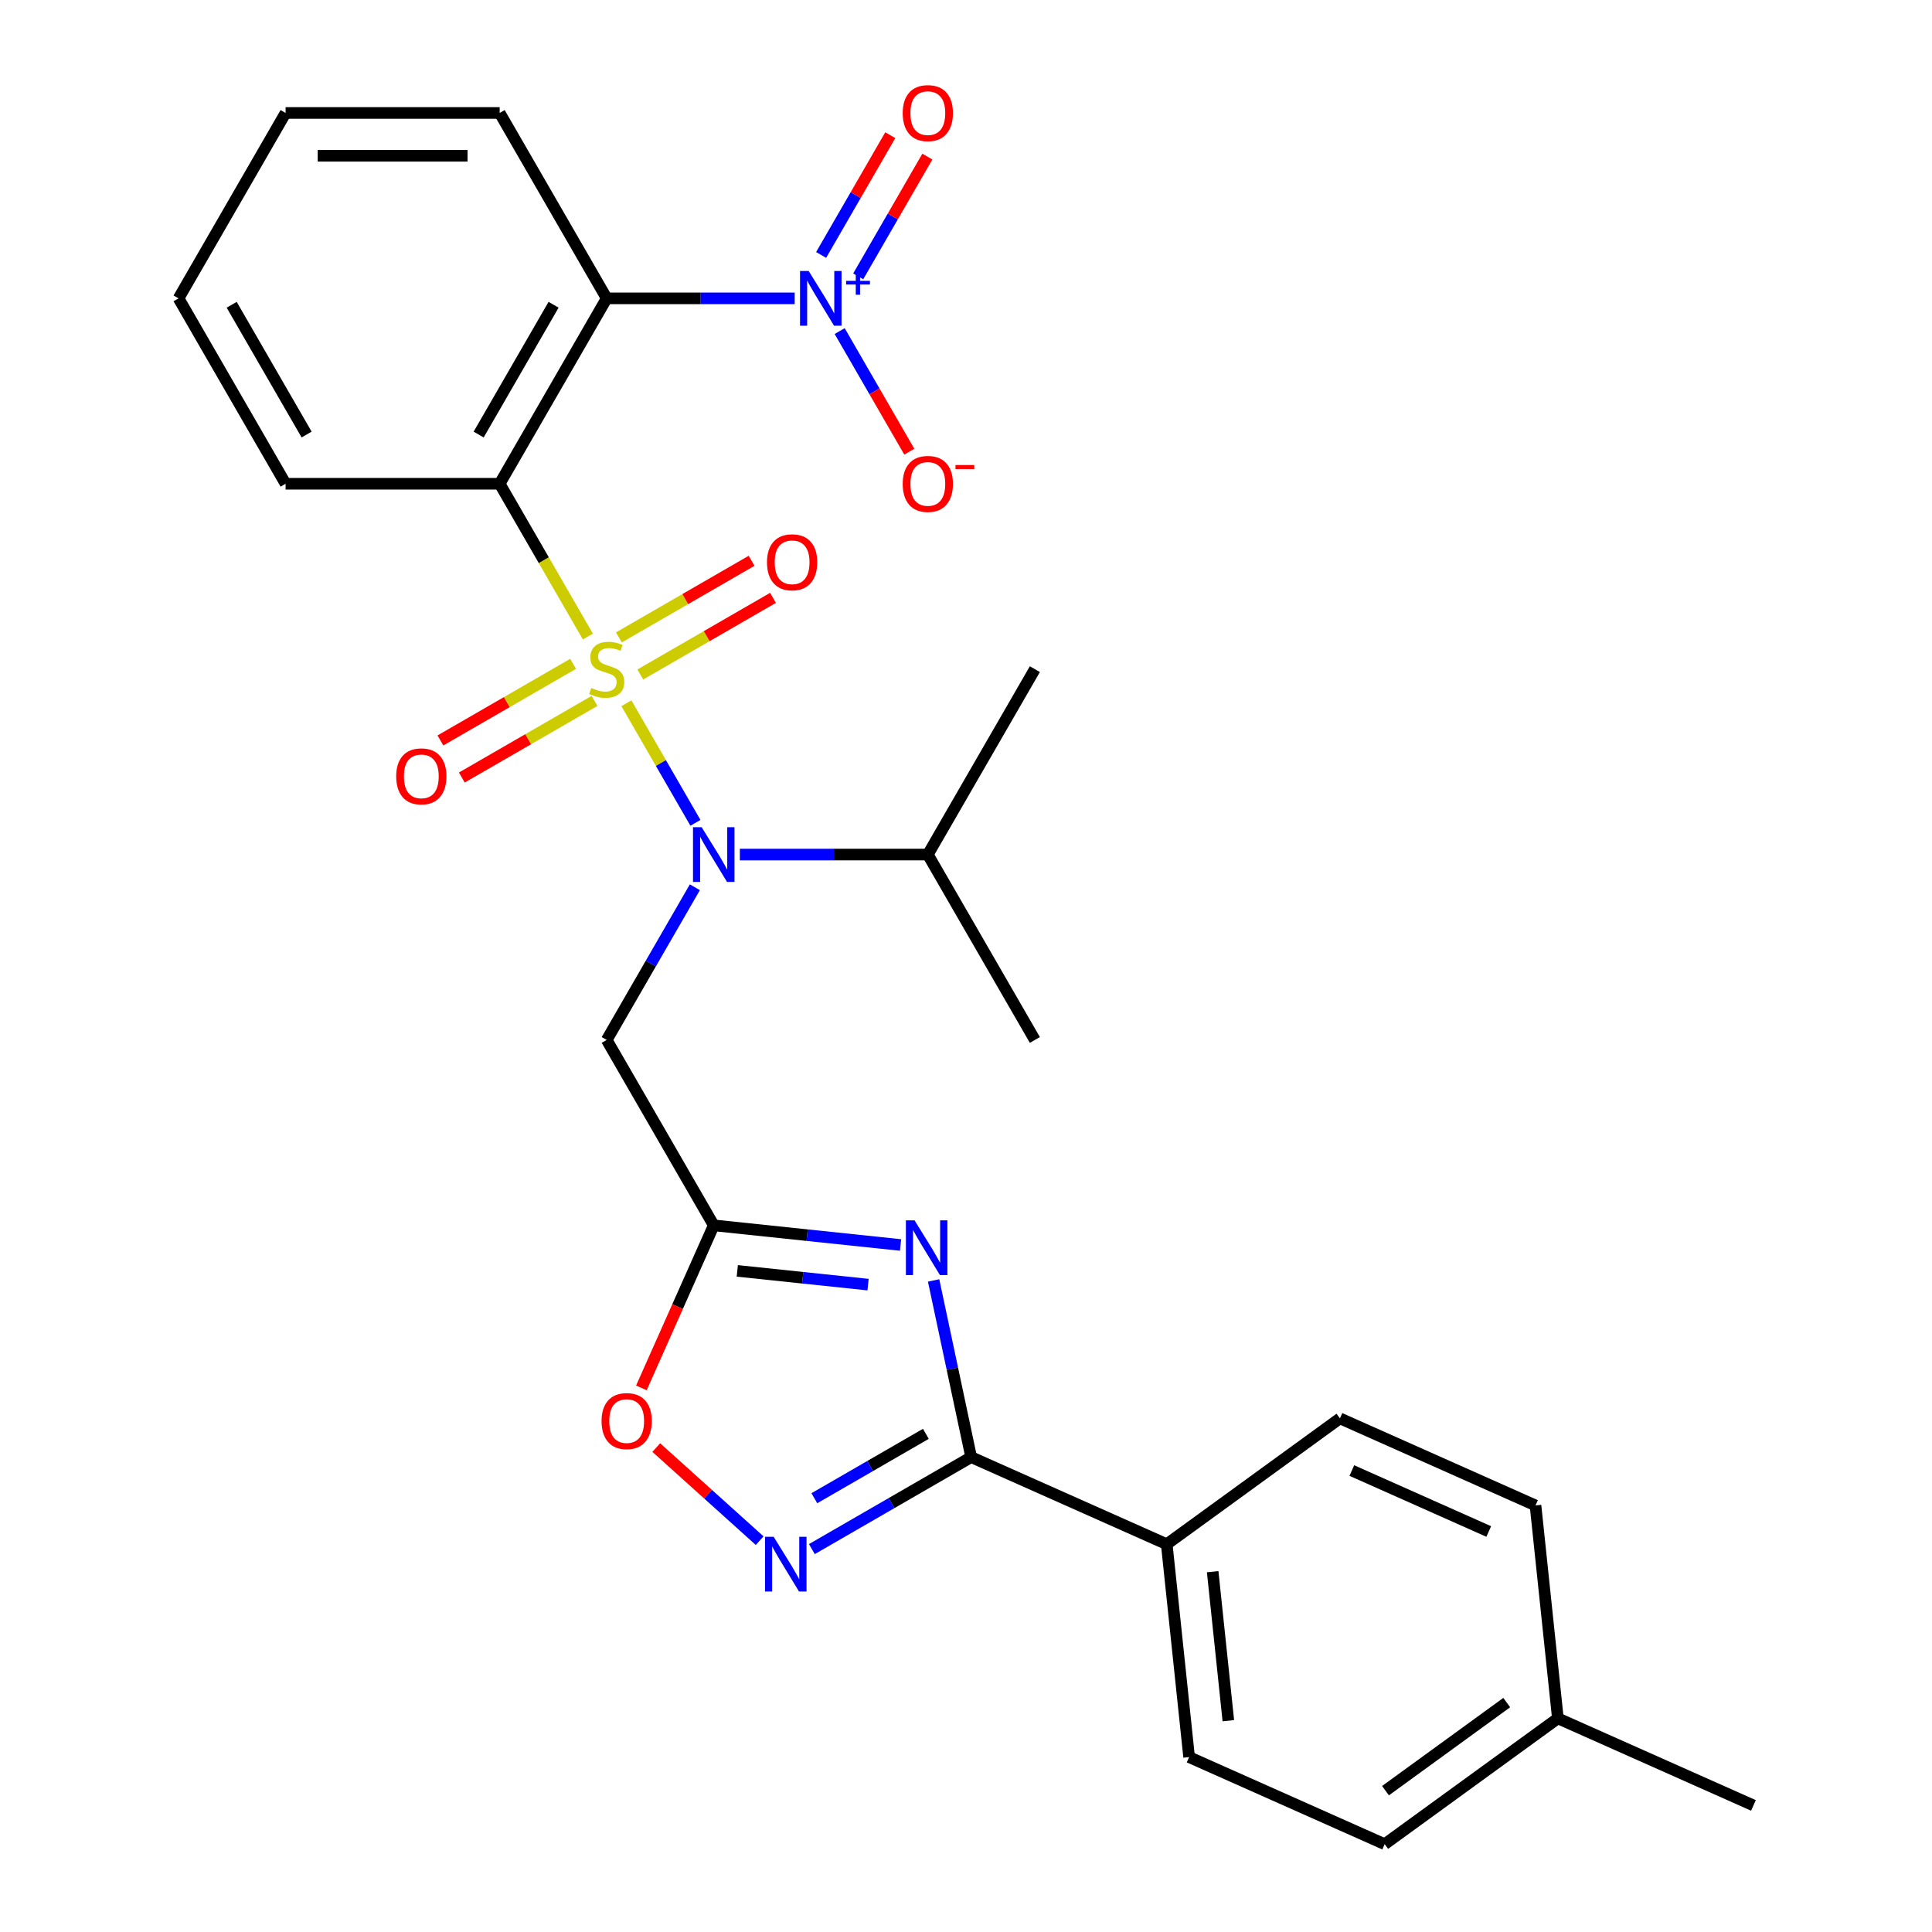 <?xml version='1.0' encoding='iso-8859-1'?>
<svg version='1.1' baseProfile='full'
              xmlns='http://www.w3.org/2000/svg'
                      xmlns:rdkit='http://www.rdkit.org/xml'
                      xmlns:xlink='http://www.w3.org/1999/xlink'
                  xml:space='preserve'
width='1000px' height='1000px' viewBox='0 0 1000 1000'>
<!-- END OF HEADER -->
<rect style='opacity:1.0;fill:#FFFFFF;stroke:none' width='1000' height='1000' x='0' y='0'> </rect>
<path class='bond-0' d='M 304.28,329.465 L 281.455,289.929' style='fill:none;fill-rule:evenodd;stroke:#CCCC00;stroke-width:6px;stroke-linecap:butt;stroke-linejoin:miter;stroke-opacity:1' />
<path class='bond-0' d='M 281.455,289.929 L 258.629,250.393' style='fill:none;fill-rule:evenodd;stroke:#000000;stroke-width:6px;stroke-linecap:butt;stroke-linejoin:miter;stroke-opacity:1' />
<path class='bond-2' d='M 324.222,364.005 L 342.089,394.95' style='fill:none;fill-rule:evenodd;stroke:#CCCC00;stroke-width:6px;stroke-linecap:butt;stroke-linejoin:miter;stroke-opacity:1' />
<path class='bond-2' d='M 342.089,394.95 L 359.955,425.896' style='fill:none;fill-rule:evenodd;stroke:#0000FF;stroke-width:6px;stroke-linecap:butt;stroke-linejoin:miter;stroke-opacity:1' />
<path class='bond-10' d='M 296.642,343.6 L 262.3,363.427' style='fill:none;fill-rule:evenodd;stroke:#CCCC00;stroke-width:6px;stroke-linecap:butt;stroke-linejoin:miter;stroke-opacity:1' />
<path class='bond-10' d='M 262.3,363.427 L 227.958,383.255' style='fill:none;fill-rule:evenodd;stroke:#FF0000;stroke-width:6px;stroke-linecap:butt;stroke-linejoin:miter;stroke-opacity:1' />
<path class='bond-10' d='M 307.722,362.793 L 273.381,382.62' style='fill:none;fill-rule:evenodd;stroke:#CCCC00;stroke-width:6px;stroke-linecap:butt;stroke-linejoin:miter;stroke-opacity:1' />
<path class='bond-10' d='M 273.381,382.62 L 239.039,402.447' style='fill:none;fill-rule:evenodd;stroke:#FF0000;stroke-width:6px;stroke-linecap:butt;stroke-linejoin:miter;stroke-opacity:1' />
<path class='bond-11' d='M 331.423,349.109 L 365.764,329.282' style='fill:none;fill-rule:evenodd;stroke:#CCCC00;stroke-width:6px;stroke-linecap:butt;stroke-linejoin:miter;stroke-opacity:1' />
<path class='bond-11' d='M 365.764,329.282 L 400.106,309.455' style='fill:none;fill-rule:evenodd;stroke:#FF0000;stroke-width:6px;stroke-linecap:butt;stroke-linejoin:miter;stroke-opacity:1' />
<path class='bond-11' d='M 320.342,329.917 L 354.683,310.09' style='fill:none;fill-rule:evenodd;stroke:#CCCC00;stroke-width:6px;stroke-linecap:butt;stroke-linejoin:miter;stroke-opacity:1' />
<path class='bond-11' d='M 354.683,310.09 L 389.025,290.263' style='fill:none;fill-rule:evenodd;stroke:#FF0000;stroke-width:6px;stroke-linecap:butt;stroke-linejoin:miter;stroke-opacity:1' />
<path class='bond-3' d='M 258.629,250.393 L 314.032,154.432' style='fill:none;fill-rule:evenodd;stroke:#000000;stroke-width:6px;stroke-linecap:butt;stroke-linejoin:miter;stroke-opacity:1' />
<path class='bond-3' d='M 247.747,224.918 L 286.529,157.745' style='fill:none;fill-rule:evenodd;stroke:#000000;stroke-width:6px;stroke-linecap:butt;stroke-linejoin:miter;stroke-opacity:1' />
<path class='bond-18' d='M 258.629,250.393 L 147.822,250.393' style='fill:none;fill-rule:evenodd;stroke:#000000;stroke-width:6px;stroke-linecap:butt;stroke-linejoin:miter;stroke-opacity:1' />
<path class='bond-1' d='M 466.125,644.402 L 417.78,639.321' style='fill:none;fill-rule:evenodd;stroke:#0000FF;stroke-width:6px;stroke-linecap:butt;stroke-linejoin:miter;stroke-opacity:1' />
<path class='bond-1' d='M 417.78,639.321 L 369.435,634.239' style='fill:none;fill-rule:evenodd;stroke:#000000;stroke-width:6px;stroke-linecap:butt;stroke-linejoin:miter;stroke-opacity:1' />
<path class='bond-1' d='M 449.305,664.917 L 415.464,661.361' style='fill:none;fill-rule:evenodd;stroke:#0000FF;stroke-width:6px;stroke-linecap:butt;stroke-linejoin:miter;stroke-opacity:1' />
<path class='bond-1' d='M 415.464,661.361 L 381.622,657.804' style='fill:none;fill-rule:evenodd;stroke:#000000;stroke-width:6px;stroke-linecap:butt;stroke-linejoin:miter;stroke-opacity:1' />
<path class='bond-6' d='M 483.234,662.752 L 492.954,708.48' style='fill:none;fill-rule:evenodd;stroke:#0000FF;stroke-width:6px;stroke-linecap:butt;stroke-linejoin:miter;stroke-opacity:1' />
<path class='bond-6' d='M 492.954,708.48 L 502.673,754.207' style='fill:none;fill-rule:evenodd;stroke:#000000;stroke-width:6px;stroke-linecap:butt;stroke-linejoin:miter;stroke-opacity:1' />
<path class='bond-8' d='M 359.661,459.246 L 336.846,498.762' style='fill:none;fill-rule:evenodd;stroke:#0000FF;stroke-width:6px;stroke-linecap:butt;stroke-linejoin:miter;stroke-opacity:1' />
<path class='bond-8' d='M 336.846,498.762 L 314.032,538.278' style='fill:none;fill-rule:evenodd;stroke:#000000;stroke-width:6px;stroke-linecap:butt;stroke-linejoin:miter;stroke-opacity:1' />
<path class='bond-15' d='M 382.946,442.316 L 431.594,442.316' style='fill:none;fill-rule:evenodd;stroke:#0000FF;stroke-width:6px;stroke-linecap:butt;stroke-linejoin:miter;stroke-opacity:1' />
<path class='bond-15' d='M 431.594,442.316 L 480.242,442.316' style='fill:none;fill-rule:evenodd;stroke:#000000;stroke-width:6px;stroke-linecap:butt;stroke-linejoin:miter;stroke-opacity:1' />
<path class='bond-4' d='M 314.032,154.432 L 362.68,154.432' style='fill:none;fill-rule:evenodd;stroke:#000000;stroke-width:6px;stroke-linecap:butt;stroke-linejoin:miter;stroke-opacity:1' />
<path class='bond-4' d='M 362.68,154.432 L 411.329,154.432' style='fill:none;fill-rule:evenodd;stroke:#0000FF;stroke-width:6px;stroke-linecap:butt;stroke-linejoin:miter;stroke-opacity:1' />
<path class='bond-19' d='M 314.032,154.432 L 258.629,58.47' style='fill:none;fill-rule:evenodd;stroke:#000000;stroke-width:6px;stroke-linecap:butt;stroke-linejoin:miter;stroke-opacity:1' />
<path class='bond-13' d='M 434.614,171.362 L 452.635,202.577' style='fill:none;fill-rule:evenodd;stroke:#0000FF;stroke-width:6px;stroke-linecap:butt;stroke-linejoin:miter;stroke-opacity:1' />
<path class='bond-13' d='M 452.635,202.577 L 470.657,233.792' style='fill:none;fill-rule:evenodd;stroke:#FF0000;stroke-width:6px;stroke-linecap:butt;stroke-linejoin:miter;stroke-opacity:1' />
<path class='bond-14' d='M 444.21,143.042 L 462.105,112.047' style='fill:none;fill-rule:evenodd;stroke:#0000FF;stroke-width:6px;stroke-linecap:butt;stroke-linejoin:miter;stroke-opacity:1' />
<path class='bond-14' d='M 462.105,112.047 L 480,81.052' style='fill:none;fill-rule:evenodd;stroke:#FF0000;stroke-width:6px;stroke-linecap:butt;stroke-linejoin:miter;stroke-opacity:1' />
<path class='bond-14' d='M 425.017,131.961 L 442.912,100.966' style='fill:none;fill-rule:evenodd;stroke:#0000FF;stroke-width:6px;stroke-linecap:butt;stroke-linejoin:miter;stroke-opacity:1' />
<path class='bond-14' d='M 442.912,100.966 L 460.807,69.971' style='fill:none;fill-rule:evenodd;stroke:#FF0000;stroke-width:6px;stroke-linecap:butt;stroke-linejoin:miter;stroke-opacity:1' />
<path class='bond-5' d='M 369.435,634.239 L 314.032,538.278' style='fill:none;fill-rule:evenodd;stroke:#000000;stroke-width:6px;stroke-linecap:butt;stroke-linejoin:miter;stroke-opacity:1' />
<path class='bond-9' d='M 369.435,634.239 L 350.705,676.308' style='fill:none;fill-rule:evenodd;stroke:#000000;stroke-width:6px;stroke-linecap:butt;stroke-linejoin:miter;stroke-opacity:1' />
<path class='bond-9' d='M 350.705,676.308 L 331.975,718.376' style='fill:none;fill-rule:evenodd;stroke:#FF0000;stroke-width:6px;stroke-linecap:butt;stroke-linejoin:miter;stroke-opacity:1' />
<path class='bond-12' d='M 502.673,754.207 L 603.9,799.276' style='fill:none;fill-rule:evenodd;stroke:#000000;stroke-width:6px;stroke-linecap:butt;stroke-linejoin:miter;stroke-opacity:1' />
<path class='bond-29' d='M 502.673,754.207 L 461.448,778.009' style='fill:none;fill-rule:evenodd;stroke:#000000;stroke-width:6px;stroke-linecap:butt;stroke-linejoin:miter;stroke-opacity:1' />
<path class='bond-29' d='M 461.448,778.009 L 420.222,801.811' style='fill:none;fill-rule:evenodd;stroke:#0000FF;stroke-width:6px;stroke-linecap:butt;stroke-linejoin:miter;stroke-opacity:1' />
<path class='bond-29' d='M 479.225,742.155 L 450.367,758.817' style='fill:none;fill-rule:evenodd;stroke:#000000;stroke-width:6px;stroke-linecap:butt;stroke-linejoin:miter;stroke-opacity:1' />
<path class='bond-29' d='M 450.367,758.817 L 421.509,775.478' style='fill:none;fill-rule:evenodd;stroke:#0000FF;stroke-width:6px;stroke-linecap:butt;stroke-linejoin:miter;stroke-opacity:1' />
<path class='bond-7' d='M 393.202,797.446 L 366.442,773.351' style='fill:none;fill-rule:evenodd;stroke:#0000FF;stroke-width:6px;stroke-linecap:butt;stroke-linejoin:miter;stroke-opacity:1' />
<path class='bond-7' d='M 366.442,773.351 L 339.682,749.257' style='fill:none;fill-rule:evenodd;stroke:#FF0000;stroke-width:6px;stroke-linecap:butt;stroke-linejoin:miter;stroke-opacity:1' />
<path class='bond-16' d='M 603.9,799.276 L 615.483,909.476' style='fill:none;fill-rule:evenodd;stroke:#000000;stroke-width:6px;stroke-linecap:butt;stroke-linejoin:miter;stroke-opacity:1' />
<path class='bond-16' d='M 627.678,813.49 L 635.785,890.63' style='fill:none;fill-rule:evenodd;stroke:#000000;stroke-width:6px;stroke-linecap:butt;stroke-linejoin:miter;stroke-opacity:1' />
<path class='bond-17' d='M 603.9,799.276 L 693.545,734.146' style='fill:none;fill-rule:evenodd;stroke:#000000;stroke-width:6px;stroke-linecap:butt;stroke-linejoin:miter;stroke-opacity:1' />
<path class='bond-23' d='M 480.242,442.316 L 535.646,538.278' style='fill:none;fill-rule:evenodd;stroke:#000000;stroke-width:6px;stroke-linecap:butt;stroke-linejoin:miter;stroke-opacity:1' />
<path class='bond-24' d='M 480.242,442.316 L 535.646,346.355' style='fill:none;fill-rule:evenodd;stroke:#000000;stroke-width:6px;stroke-linecap:butt;stroke-linejoin:miter;stroke-opacity:1' />
<path class='bond-21' d='M 615.483,909.476 L 716.71,954.545' style='fill:none;fill-rule:evenodd;stroke:#000000;stroke-width:6px;stroke-linecap:butt;stroke-linejoin:miter;stroke-opacity:1' />
<path class='bond-20' d='M 693.545,734.146 L 794.772,779.215' style='fill:none;fill-rule:evenodd;stroke:#000000;stroke-width:6px;stroke-linecap:butt;stroke-linejoin:miter;stroke-opacity:1' />
<path class='bond-20' d='M 699.715,761.152 L 770.574,792.7' style='fill:none;fill-rule:evenodd;stroke:#000000;stroke-width:6px;stroke-linecap:butt;stroke-linejoin:miter;stroke-opacity:1' />
<path class='bond-26' d='M 147.822,250.393 L 92.418,154.432' style='fill:none;fill-rule:evenodd;stroke:#000000;stroke-width:6px;stroke-linecap:butt;stroke-linejoin:miter;stroke-opacity:1' />
<path class='bond-26' d='M 158.704,224.918 L 119.921,157.745' style='fill:none;fill-rule:evenodd;stroke:#000000;stroke-width:6px;stroke-linecap:butt;stroke-linejoin:miter;stroke-opacity:1' />
<path class='bond-28' d='M 258.629,58.47 L 147.822,58.47' style='fill:none;fill-rule:evenodd;stroke:#000000;stroke-width:6px;stroke-linecap:butt;stroke-linejoin:miter;stroke-opacity:1' />
<path class='bond-28' d='M 242.008,80.632 L 164.443,80.632' style='fill:none;fill-rule:evenodd;stroke:#000000;stroke-width:6px;stroke-linecap:butt;stroke-linejoin:miter;stroke-opacity:1' />
<path class='bond-22' d='M 794.772,779.215 L 806.355,889.415' style='fill:none;fill-rule:evenodd;stroke:#000000;stroke-width:6px;stroke-linecap:butt;stroke-linejoin:miter;stroke-opacity:1' />
<path class='bond-30' d='M 716.71,954.545 L 806.355,889.415' style='fill:none;fill-rule:evenodd;stroke:#000000;stroke-width:6px;stroke-linecap:butt;stroke-linejoin:miter;stroke-opacity:1' />
<path class='bond-30' d='M 717.131,926.847 L 779.882,881.256' style='fill:none;fill-rule:evenodd;stroke:#000000;stroke-width:6px;stroke-linecap:butt;stroke-linejoin:miter;stroke-opacity:1' />
<path class='bond-25' d='M 806.355,889.415 L 907.582,934.484' style='fill:none;fill-rule:evenodd;stroke:#000000;stroke-width:6px;stroke-linecap:butt;stroke-linejoin:miter;stroke-opacity:1' />
<path class='bond-27' d='M 92.418,154.432 L 147.822,58.47' style='fill:none;fill-rule:evenodd;stroke:#000000;stroke-width:6px;stroke-linecap:butt;stroke-linejoin:miter;stroke-opacity:1' />
<path  class='atom-0' d='M 306.032 356.075
Q 306.352 356.195, 307.672 356.755
Q 308.992 357.315, 310.432 357.675
Q 311.912 357.995, 313.352 357.995
Q 316.032 357.995, 317.592 356.715
Q 319.152 355.395, 319.152 353.115
Q 319.152 351.555, 318.352 350.595
Q 317.592 349.635, 316.392 349.115
Q 315.192 348.595, 313.192 347.995
Q 310.672 347.235, 309.152 346.515
Q 307.672 345.795, 306.592 344.275
Q 305.552 342.755, 305.552 340.195
Q 305.552 336.635, 307.952 334.435
Q 310.392 332.235, 315.192 332.235
Q 318.472 332.235, 322.192 333.795
L 321.272 336.875
Q 317.872 335.475, 315.312 335.475
Q 312.552 335.475, 311.032 336.635
Q 309.512 337.755, 309.552 339.715
Q 309.552 341.235, 310.312 342.155
Q 311.112 343.075, 312.232 343.595
Q 313.392 344.115, 315.312 344.715
Q 317.872 345.515, 319.392 346.315
Q 320.912 347.115, 321.992 348.755
Q 323.112 350.355, 323.112 353.115
Q 323.112 357.035, 320.472 359.155
Q 317.872 361.235, 313.512 361.235
Q 310.992 361.235, 309.072 360.675
Q 307.192 360.155, 304.952 359.235
L 306.032 356.075
' fill='#CCCC00'/>
<path  class='atom-2' d='M 473.375 631.662
L 482.655 646.662
Q 483.575 648.142, 485.055 650.822
Q 486.535 653.502, 486.615 653.662
L 486.615 631.662
L 490.375 631.662
L 490.375 659.982
L 486.495 659.982
L 476.535 643.582
Q 475.375 641.662, 474.135 639.462
Q 472.935 637.262, 472.575 636.582
L 472.575 659.982
L 468.895 659.982
L 468.895 631.662
L 473.375 631.662
' fill='#0000FF'/>
<path  class='atom-3' d='M 363.175 428.156
L 372.455 443.156
Q 373.375 444.636, 374.855 447.316
Q 376.335 449.996, 376.415 450.156
L 376.415 428.156
L 380.175 428.156
L 380.175 456.476
L 376.295 456.476
L 366.335 440.076
Q 365.175 438.156, 363.935 435.956
Q 362.735 433.756, 362.375 433.076
L 362.375 456.476
L 358.695 456.476
L 358.695 428.156
L 363.175 428.156
' fill='#0000FF'/>
<path  class='atom-5' d='M 418.579 140.272
L 427.859 155.272
Q 428.779 156.752, 430.259 159.432
Q 431.739 162.112, 431.819 162.272
L 431.819 140.272
L 435.579 140.272
L 435.579 168.592
L 431.699 168.592
L 421.739 152.192
Q 420.579 150.272, 419.339 148.072
Q 418.139 145.872, 417.779 145.192
L 417.779 168.592
L 414.099 168.592
L 414.099 140.272
L 418.579 140.272
' fill='#0000FF'/>
<path  class='atom-5' d='M 437.955 145.376
L 442.944 145.376
L 442.944 140.123
L 445.162 140.123
L 445.162 145.376
L 450.284 145.376
L 450.284 147.277
L 445.162 147.277
L 445.162 152.557
L 442.944 152.557
L 442.944 147.277
L 437.955 147.277
L 437.955 145.376
' fill='#0000FF'/>
<path  class='atom-8' d='M 400.452 795.451
L 409.732 810.451
Q 410.652 811.931, 412.132 814.611
Q 413.612 817.291, 413.692 817.451
L 413.692 795.451
L 417.452 795.451
L 417.452 823.771
L 413.572 823.771
L 403.612 807.371
Q 402.452 805.451, 401.212 803.251
Q 400.012 801.051, 399.652 800.371
L 399.652 823.771
L 395.972 823.771
L 395.972 795.451
L 400.452 795.451
' fill='#0000FF'/>
<path  class='atom-10' d='M 311.366 735.546
Q 311.366 728.746, 314.726 724.946
Q 318.086 721.146, 324.366 721.146
Q 330.646 721.146, 334.006 724.946
Q 337.366 728.746, 337.366 735.546
Q 337.366 742.426, 333.966 746.346
Q 330.566 750.226, 324.366 750.226
Q 318.126 750.226, 314.726 746.346
Q 311.366 742.466, 311.366 735.546
M 324.366 747.026
Q 328.686 747.026, 331.006 744.146
Q 333.366 741.226, 333.366 735.546
Q 333.366 729.986, 331.006 727.186
Q 328.686 724.346, 324.366 724.346
Q 320.046 724.346, 317.686 727.146
Q 315.366 729.946, 315.366 735.546
Q 315.366 741.266, 317.686 744.146
Q 320.046 747.026, 324.366 747.026
' fill='#FF0000'/>
<path  class='atom-11' d='M 205.07 401.838
Q 205.07 395.038, 208.43 391.238
Q 211.79 387.438, 218.07 387.438
Q 224.35 387.438, 227.71 391.238
Q 231.07 395.038, 231.07 401.838
Q 231.07 408.718, 227.67 412.638
Q 224.27 416.518, 218.07 416.518
Q 211.83 416.518, 208.43 412.638
Q 205.07 408.758, 205.07 401.838
M 218.07 413.318
Q 222.39 413.318, 224.71 410.438
Q 227.07 407.518, 227.07 401.838
Q 227.07 396.278, 224.71 393.478
Q 222.39 390.638, 218.07 390.638
Q 213.75 390.638, 211.39 393.438
Q 209.07 396.238, 209.07 401.838
Q 209.07 407.558, 211.39 410.438
Q 213.75 413.318, 218.07 413.318
' fill='#FF0000'/>
<path  class='atom-12' d='M 396.994 291.031
Q 396.994 284.231, 400.354 280.431
Q 403.714 276.631, 409.994 276.631
Q 416.274 276.631, 419.634 280.431
Q 422.994 284.231, 422.994 291.031
Q 422.994 297.911, 419.594 301.831
Q 416.194 305.711, 409.994 305.711
Q 403.754 305.711, 400.354 301.831
Q 396.994 297.951, 396.994 291.031
M 409.994 302.511
Q 414.314 302.511, 416.634 299.631
Q 418.994 296.711, 418.994 291.031
Q 418.994 285.471, 416.634 282.671
Q 414.314 279.831, 409.994 279.831
Q 405.674 279.831, 403.314 282.631
Q 400.994 285.431, 400.994 291.031
Q 400.994 296.751, 403.314 299.631
Q 405.674 302.511, 409.994 302.511
' fill='#FF0000'/>
<path  class='atom-14' d='M 467.242 250.473
Q 467.242 243.673, 470.602 239.873
Q 473.962 236.073, 480.242 236.073
Q 486.522 236.073, 489.882 239.873
Q 493.242 243.673, 493.242 250.473
Q 493.242 257.353, 489.842 261.273
Q 486.442 265.153, 480.242 265.153
Q 474.002 265.153, 470.602 261.273
Q 467.242 257.393, 467.242 250.473
M 480.242 261.953
Q 484.562 261.953, 486.882 259.073
Q 489.242 256.153, 489.242 250.473
Q 489.242 244.913, 486.882 242.113
Q 484.562 239.273, 480.242 239.273
Q 475.922 239.273, 473.562 242.073
Q 471.242 244.873, 471.242 250.473
Q 471.242 256.193, 473.562 259.073
Q 475.922 261.953, 480.242 261.953
' fill='#FF0000'/>
<path  class='atom-14' d='M 494.562 240.696
L 504.251 240.696
L 504.251 242.808
L 494.562 242.808
L 494.562 240.696
' fill='#FF0000'/>
<path  class='atom-15' d='M 467.242 58.55
Q 467.242 51.75, 470.602 47.95
Q 473.962 44.15, 480.242 44.15
Q 486.522 44.15, 489.882 47.95
Q 493.242 51.75, 493.242 58.55
Q 493.242 65.43, 489.842 69.35
Q 486.442 73.23, 480.242 73.23
Q 474.002 73.23, 470.602 69.35
Q 467.242 65.47, 467.242 58.55
M 480.242 70.03
Q 484.562 70.03, 486.882 67.15
Q 489.242 64.23, 489.242 58.55
Q 489.242 52.99, 486.882 50.19
Q 484.562 47.35, 480.242 47.35
Q 475.922 47.35, 473.562 50.15
Q 471.242 52.95, 471.242 58.55
Q 471.242 64.27, 473.562 67.15
Q 475.922 70.03, 480.242 70.03
' fill='#FF0000'/>
</svg>

